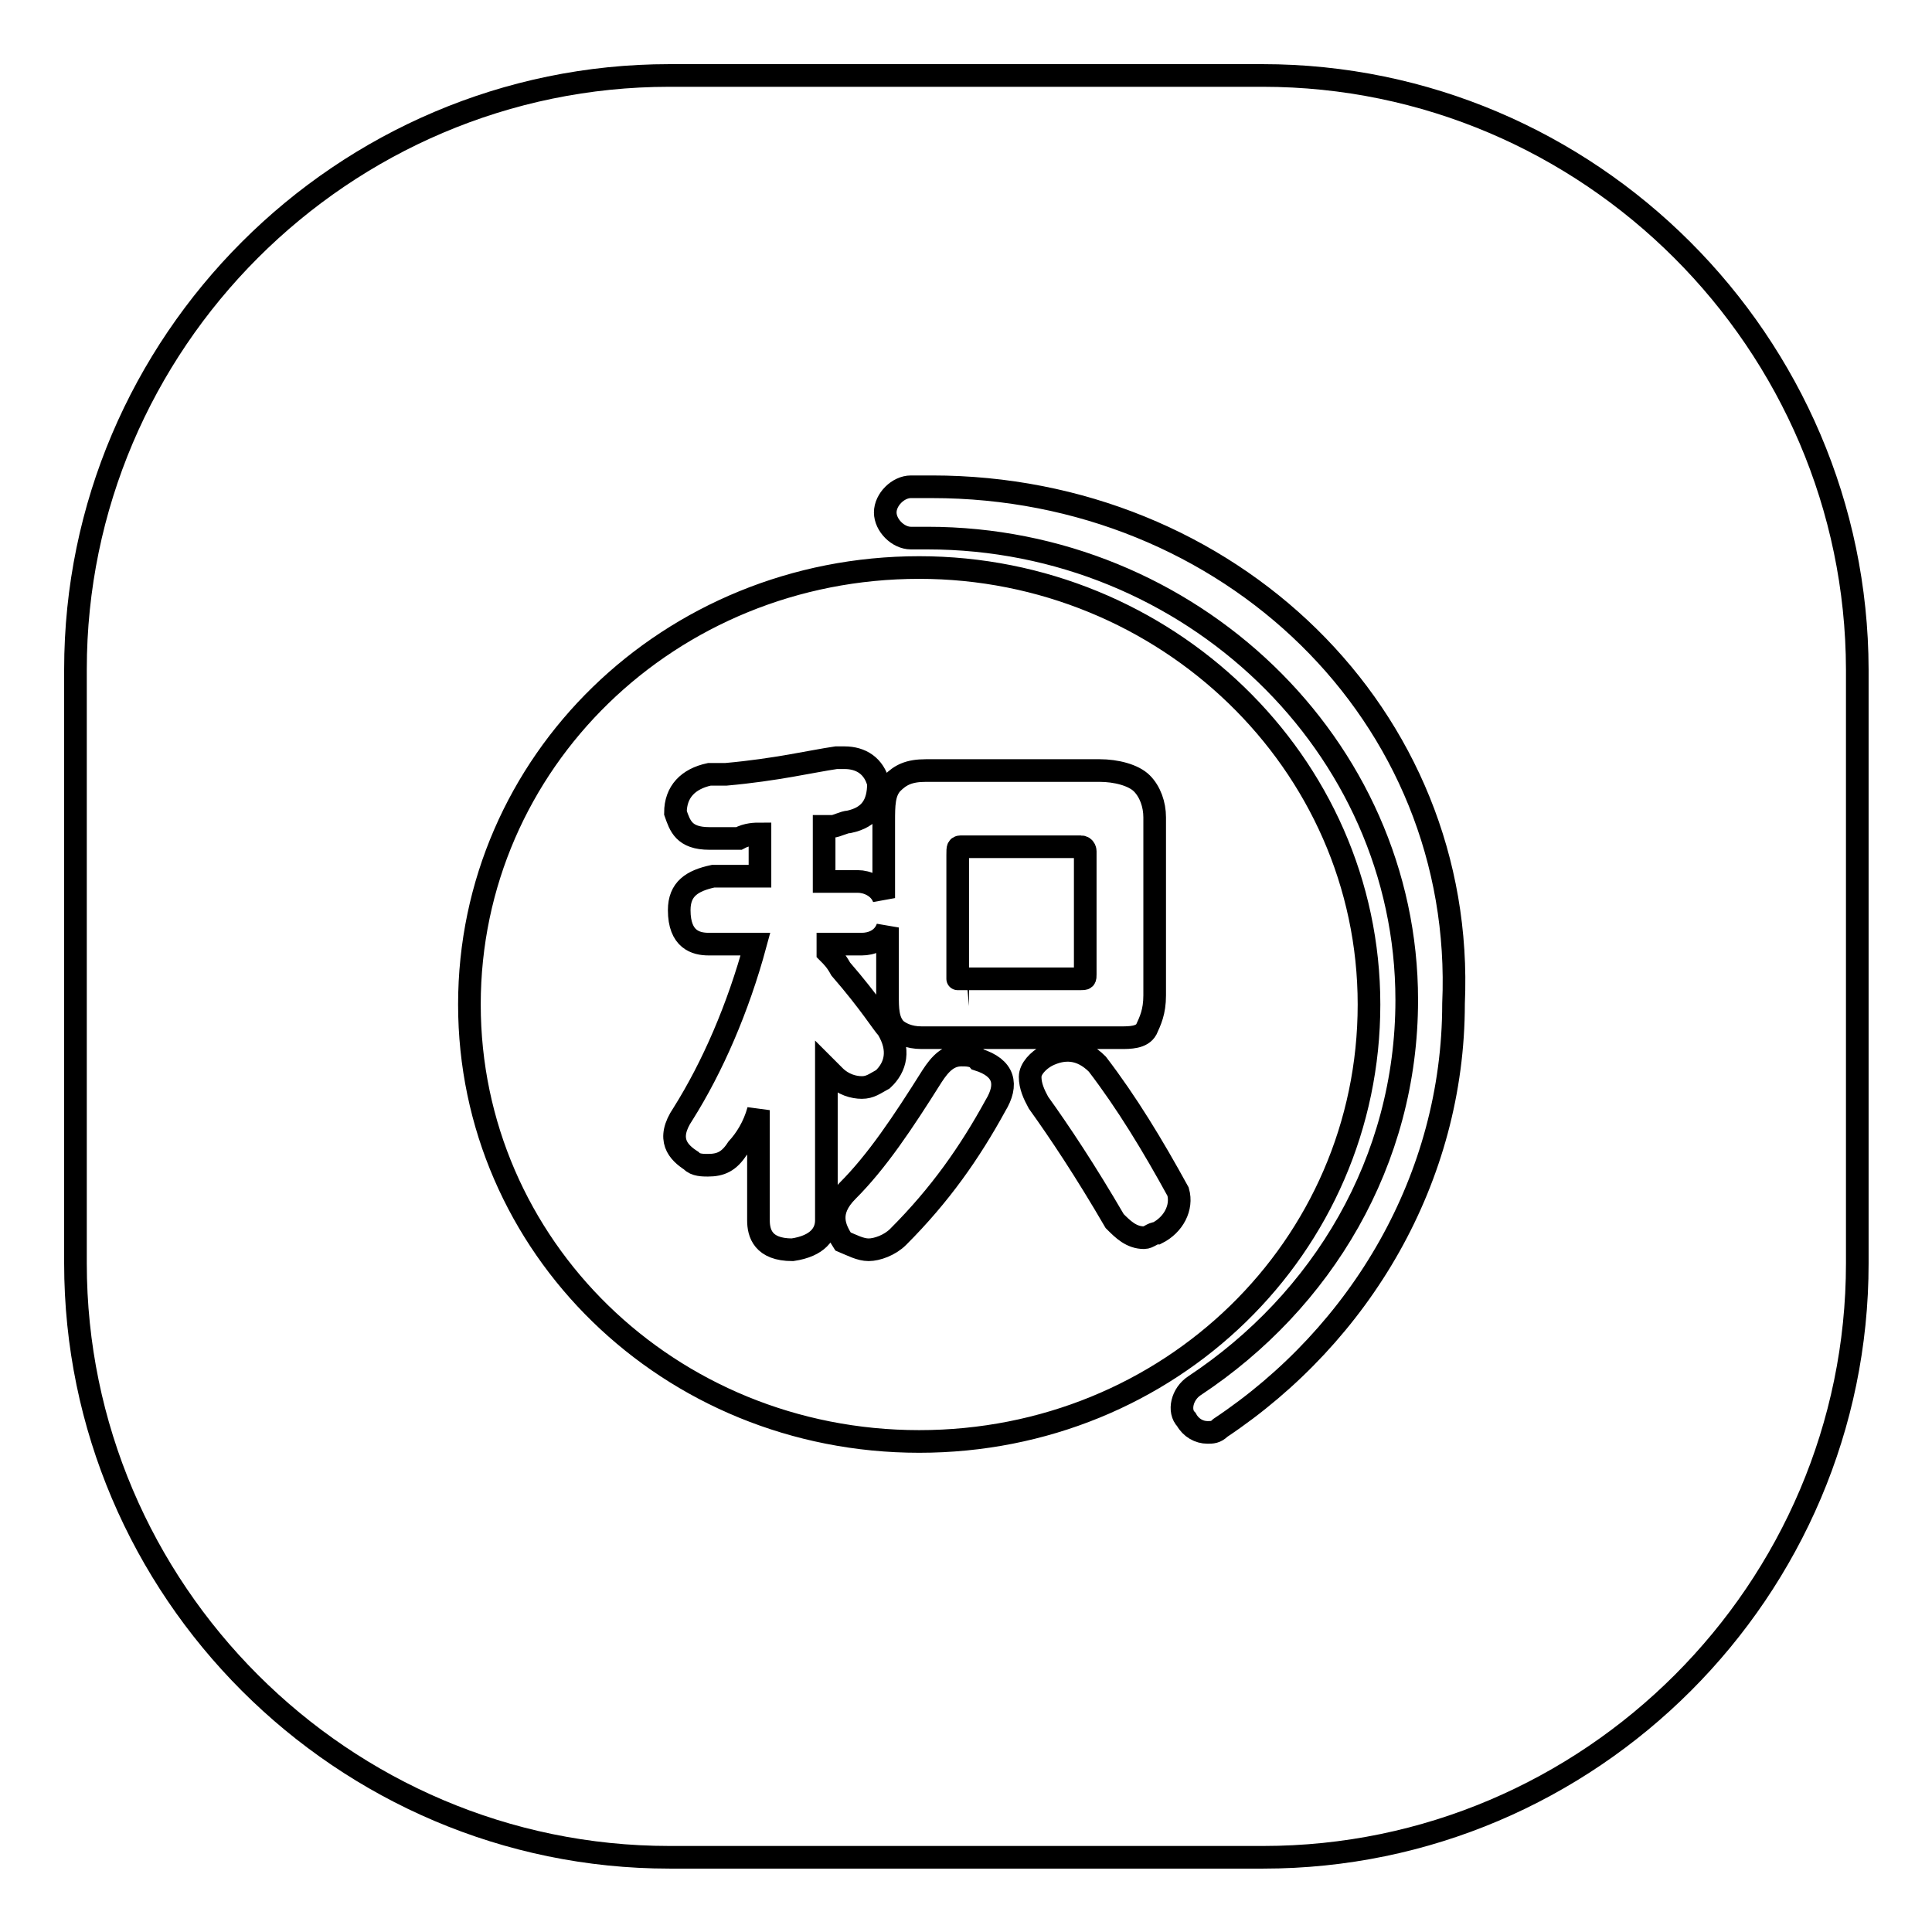 <?xml version="1.0" encoding="utf-8"?>
<!-- Svg Vector Icons : http://www.onlinewebfonts.com/icon -->
<!DOCTYPE svg PUBLIC "-//W3C//DTD SVG 1.1//EN" "http://www.w3.org/Graphics/SVG/1.1/DTD/svg11.dtd">
<svg version="1.1" xmlns="http://www.w3.org/2000/svg" xmlns:xlink="http://www.w3.org/1999/xlink" x="0px" y="0px" viewBox="0 0 256 256" enable-background="new 0 0 256 256" xml:space="preserve">
<g><g><path stroke-width="3" fill-opacity="0" stroke="#000000"  d="M167.3,10H88.7C45.4,10,10,45.4,10,88.7v78.7c0,43.3,35.4,78.7,78.7,78.7h78.7c43.3,0,78.7-35.4,78.7-78.7V88.7C246,45.4,210.6,10,167.3,10z"/><path stroke-width="3" fill-opacity="0" stroke="#000000"  d="M123.5,64.5c-1.1,0-1.7,0-2.8,0c-1.7,0-3.4,1.7-3.4,3.4c0,1.7,1.7,3.4,3.4,3.4l0,0c0.6,0,1.7,0,2.2,0c34.8,0,63.5,27.5,63.5,61.2c0,21.4-11.2,39.9-28.1,51.1c-1.7,1.1-2.2,3.4-1.1,4.5c0.6,1.1,1.7,1.7,2.8,1.7c0.6,0,1.1,0,1.7-0.6c18.6-12.4,30.9-33.1,30.9-56.2C194.3,94.8,162.8,64.5,123.5,64.5z M126.9,129.7L126.9,129.7L126.9,129.7h16.3c0.6,0,0.6,0,0.6-0.6v-16.3c0,0,0-0.6-0.6-0.6h-15.7c-0.6,0-0.6,0-0.6,1.1L126.9,129.7L126.9,129.7C126.3,129.1,126.3,129.1,126.9,129.7C126.3,129.7,126.3,129.7,126.9,129.7z M121.8,75.2c-33.1,0-59.6,25.8-59.6,57.9c0,32,26.4,57.9,59.6,57.9c33.2,0,59.6-25.8,59.6-57.9C181.4,101,154.4,75.2,121.8,75.2z M110.6,142.6c-0.6-0.6-0.6-0.6-1.1-1.1v20.2l0,0c0,1.7-1.1,3.4-4.5,3.9l0,0l0,0c-3.9,0-4.5-2.2-4.5-3.9v-14.6c-0.6,2.2-1.7,3.9-2.8,5.1l0,0c-1.1,1.7-2.2,2.2-3.9,2.2c-0.6,0-1.7,0-2.2-0.6l0,0c-1.7-1.1-3.4-2.8-1.1-6.2l0,0c3.9-6.2,7.3-14,9.6-22.5h-6.2c-1.7,0-3.9-0.6-3.9-4.5l0,0c0-2.8,1.7-3.9,4.5-4.5l0,0h6.2v-5.6c-0.6,0-1.7,0-2.8,0.6l0,0h-2.8c-0.6,0-0.6,0-1.1,0c-3.4,0-3.9-1.7-4.5-3.4l0,0l0,0c0-2.8,1.7-4.5,4.5-5.1l0,0h2.2c6.7-0.6,11.2-1.7,14.6-2.2l0,0c0.6,0,0.6,0,1.1,0c2.2,0,3.9,1.1,4.5,3.4l0,0l0,0c0,2.8-1.1,4.5-3.9,5.1c-0.6,0-1.7,0.6-2.2,0.6l0,0h-1.1v7.3h4.5c1.1,0,2.8,0.6,3.4,2.2v-10.1c0-2.2,0-3.9,1.1-5.1c1.1-1.1,2.2-1.7,4.5-1.7h23c2.2,0,4.5,0.6,5.6,1.7c1.1,1.1,1.7,2.8,1.7,4.5v23.6c0,2.2-0.6,3.4-1.1,4.5c-0.6,1.1-2.2,1.1-3.4,1.1c-0.6,0-0.6,0-1.1,0h-24.7h-0.6l0,0c-1.7,0-2.8-0.6-3.4-1.1c-1.1-1.1-1.1-2.8-1.1-4.5v-9c-0.6,1.7-2.2,2.2-3.4,2.2h-4.5v1.1c0.6,0.6,1.1,1.1,1.7,2.2c3.9,4.5,5.6,7.3,6.2,7.9l0,0c1.7,2.8,1.1,5.1-0.6,6.7l0,0c-1.1,0.6-1.7,1.1-2.8,1.1S111.7,143.7,110.6,142.6L110.6,142.6z M131.9,146.5c-3.4,6.2-7.3,11.8-12.9,17.4l0,0c-1.1,1.1-2.8,1.7-3.9,1.7l0,0c-1.1,0-2.2-0.6-3.4-1.1l0,0l0,0c-1.1-1.7-2.2-3.9,0.6-6.7c3.9-3.9,7.3-9,11.2-15.2l0,0c1.1-1.7,2.2-2.8,3.9-2.8c0.6,0,1.7,0,2.2,0.6l0,0C133.1,141.5,133.6,143.7,131.9,146.5z M153.3,163.4L153.3,163.4L153.3,163.4c-0.6,0-1.1,0.6-1.7,0.6l0,0c-1.7,0-2.8-1.1-3.9-2.2c-3.9-6.7-7.3-11.8-10.1-15.7c-0.6-1.1-1.1-2.2-1.1-3.4c0-1.1,1.1-2.2,2.2-2.8l0,0c2.2-1.1,4.5-1.1,6.7,1.1l0,0l0,0c3.9,5.1,7.3,10.7,10.7,16.9l0,0C156.7,160,155.5,162.3,153.3,163.4z"/></g></g>
</svg>